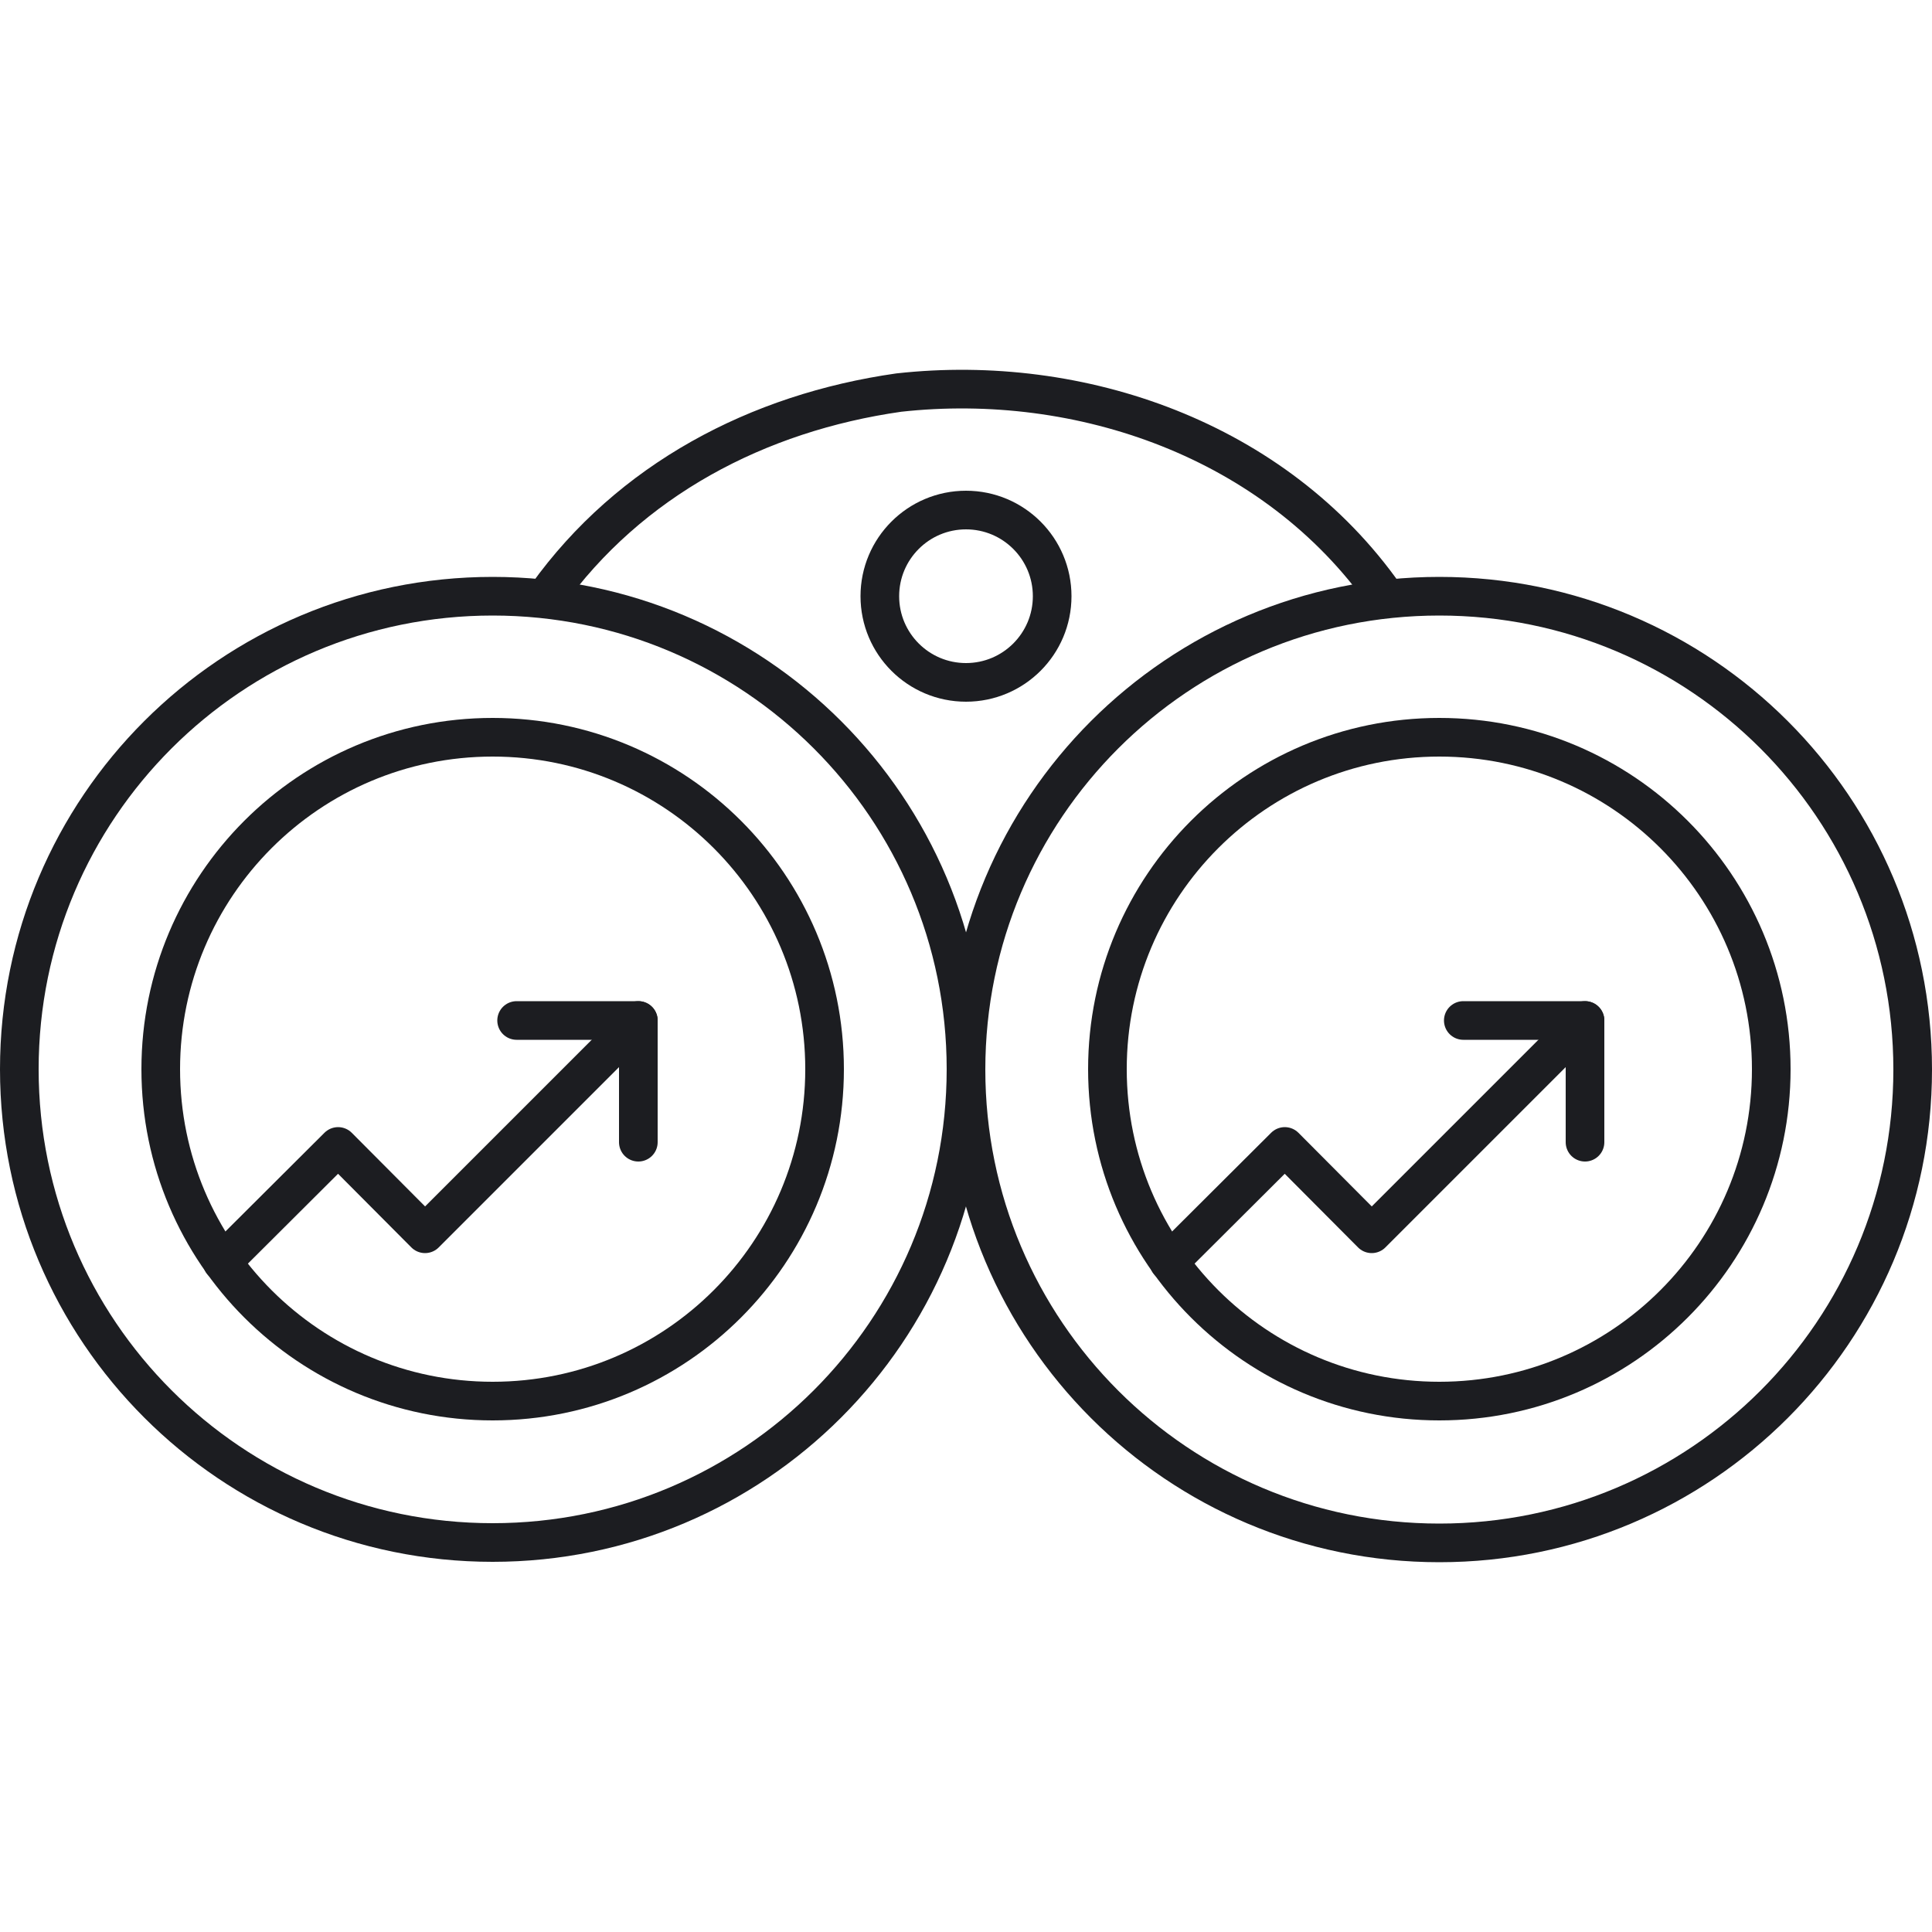 <?xml version="1.0" encoding="utf-8"?>
<!-- Generator: Adobe Illustrator 22.0.0, SVG Export Plug-In . SVG Version: 6.00 Build 0)  -->
<svg version="1.1" id="Layer_1" xmlns="http://www.w3.org/2000/svg" xmlns:xlink="http://www.w3.org/1999/xlink" x="0px" y="0px"
	 viewBox="0 0 500 500" style="enable-background:new 0 0 500 500;" xml:space="preserve">
<style type="text/css">
	.st0{fill:none;stroke:#1C1D21;stroke-width:10;stroke-linecap:round;stroke-linejoin:round;stroke-miterlimit:10;}
	.st1{fill:#1C1D21;}
</style>
<path class="st0" d="M127.5,154.3L127.5,154.3C59.8,154.3,5,209.1,5,276.7v0c0,67.7,54.8,122.5,122.5,122.5h0
	c67.7,0,122.5-54.8,122.5-122.5v0C250,209.1,195.2,154.3,127.5,154.3z"/>
<path class="st0" d="M372.5,154.3L372.5,154.3c-67.7,0-122.5,54.8-122.5,122.5v0c0,67.7,54.8,122.5,122.5,122.5h0
	c67.7,0,122.5-54.8,122.5-122.5v0C495,209.1,440.2,154.3,372.5,154.3z"/>
<path class="st0" d="M358.4,154.2c-28.4-40.4-78.8-57.8-125.8-52.6c-36.5,5.2-69.6,22.6-91.1,52.6"/>
<circle class="st0" cx="250" cy="154.3" r="22.3"/>
<path class="st0" d="M127.5,190.8L127.5,190.8c-47.5,0-85.9,38.5-85.9,85.9v0c0,47.5,38.5,85.9,85.9,85.9h0
	c47.5,0,85.9-38.5,85.9-85.9v0C213.4,229.3,175,190.8,127.5,190.8z"/>
<g>
	<polyline class="st0" points="57.5,326.6 87.5,296.7 110,319.3 165.2,264.1 	"/>
	<polyline class="st0" points="165.2,295.6 165.2,264.1 133.7,264.1 	"/>
</g>
<path class="st0" d="M372.5,190.8L372.5,190.8c-47.5,0-85.9,38.5-85.9,85.9v0c0,47.5,38.5,85.9,85.9,85.9h0
	c47.5,0,85.9-38.5,85.9-85.9v0C458.4,229.3,420,190.8,372.5,190.8z"/>
<g>
	<polyline class="st0" points="302.5,326.6 332.5,296.7 355,319.3 410.2,264.1 	"/>
	<polyline class="st0" points="410.2,295.6 410.2,264.1 378.7,264.1 	"/>
</g>
</svg>
